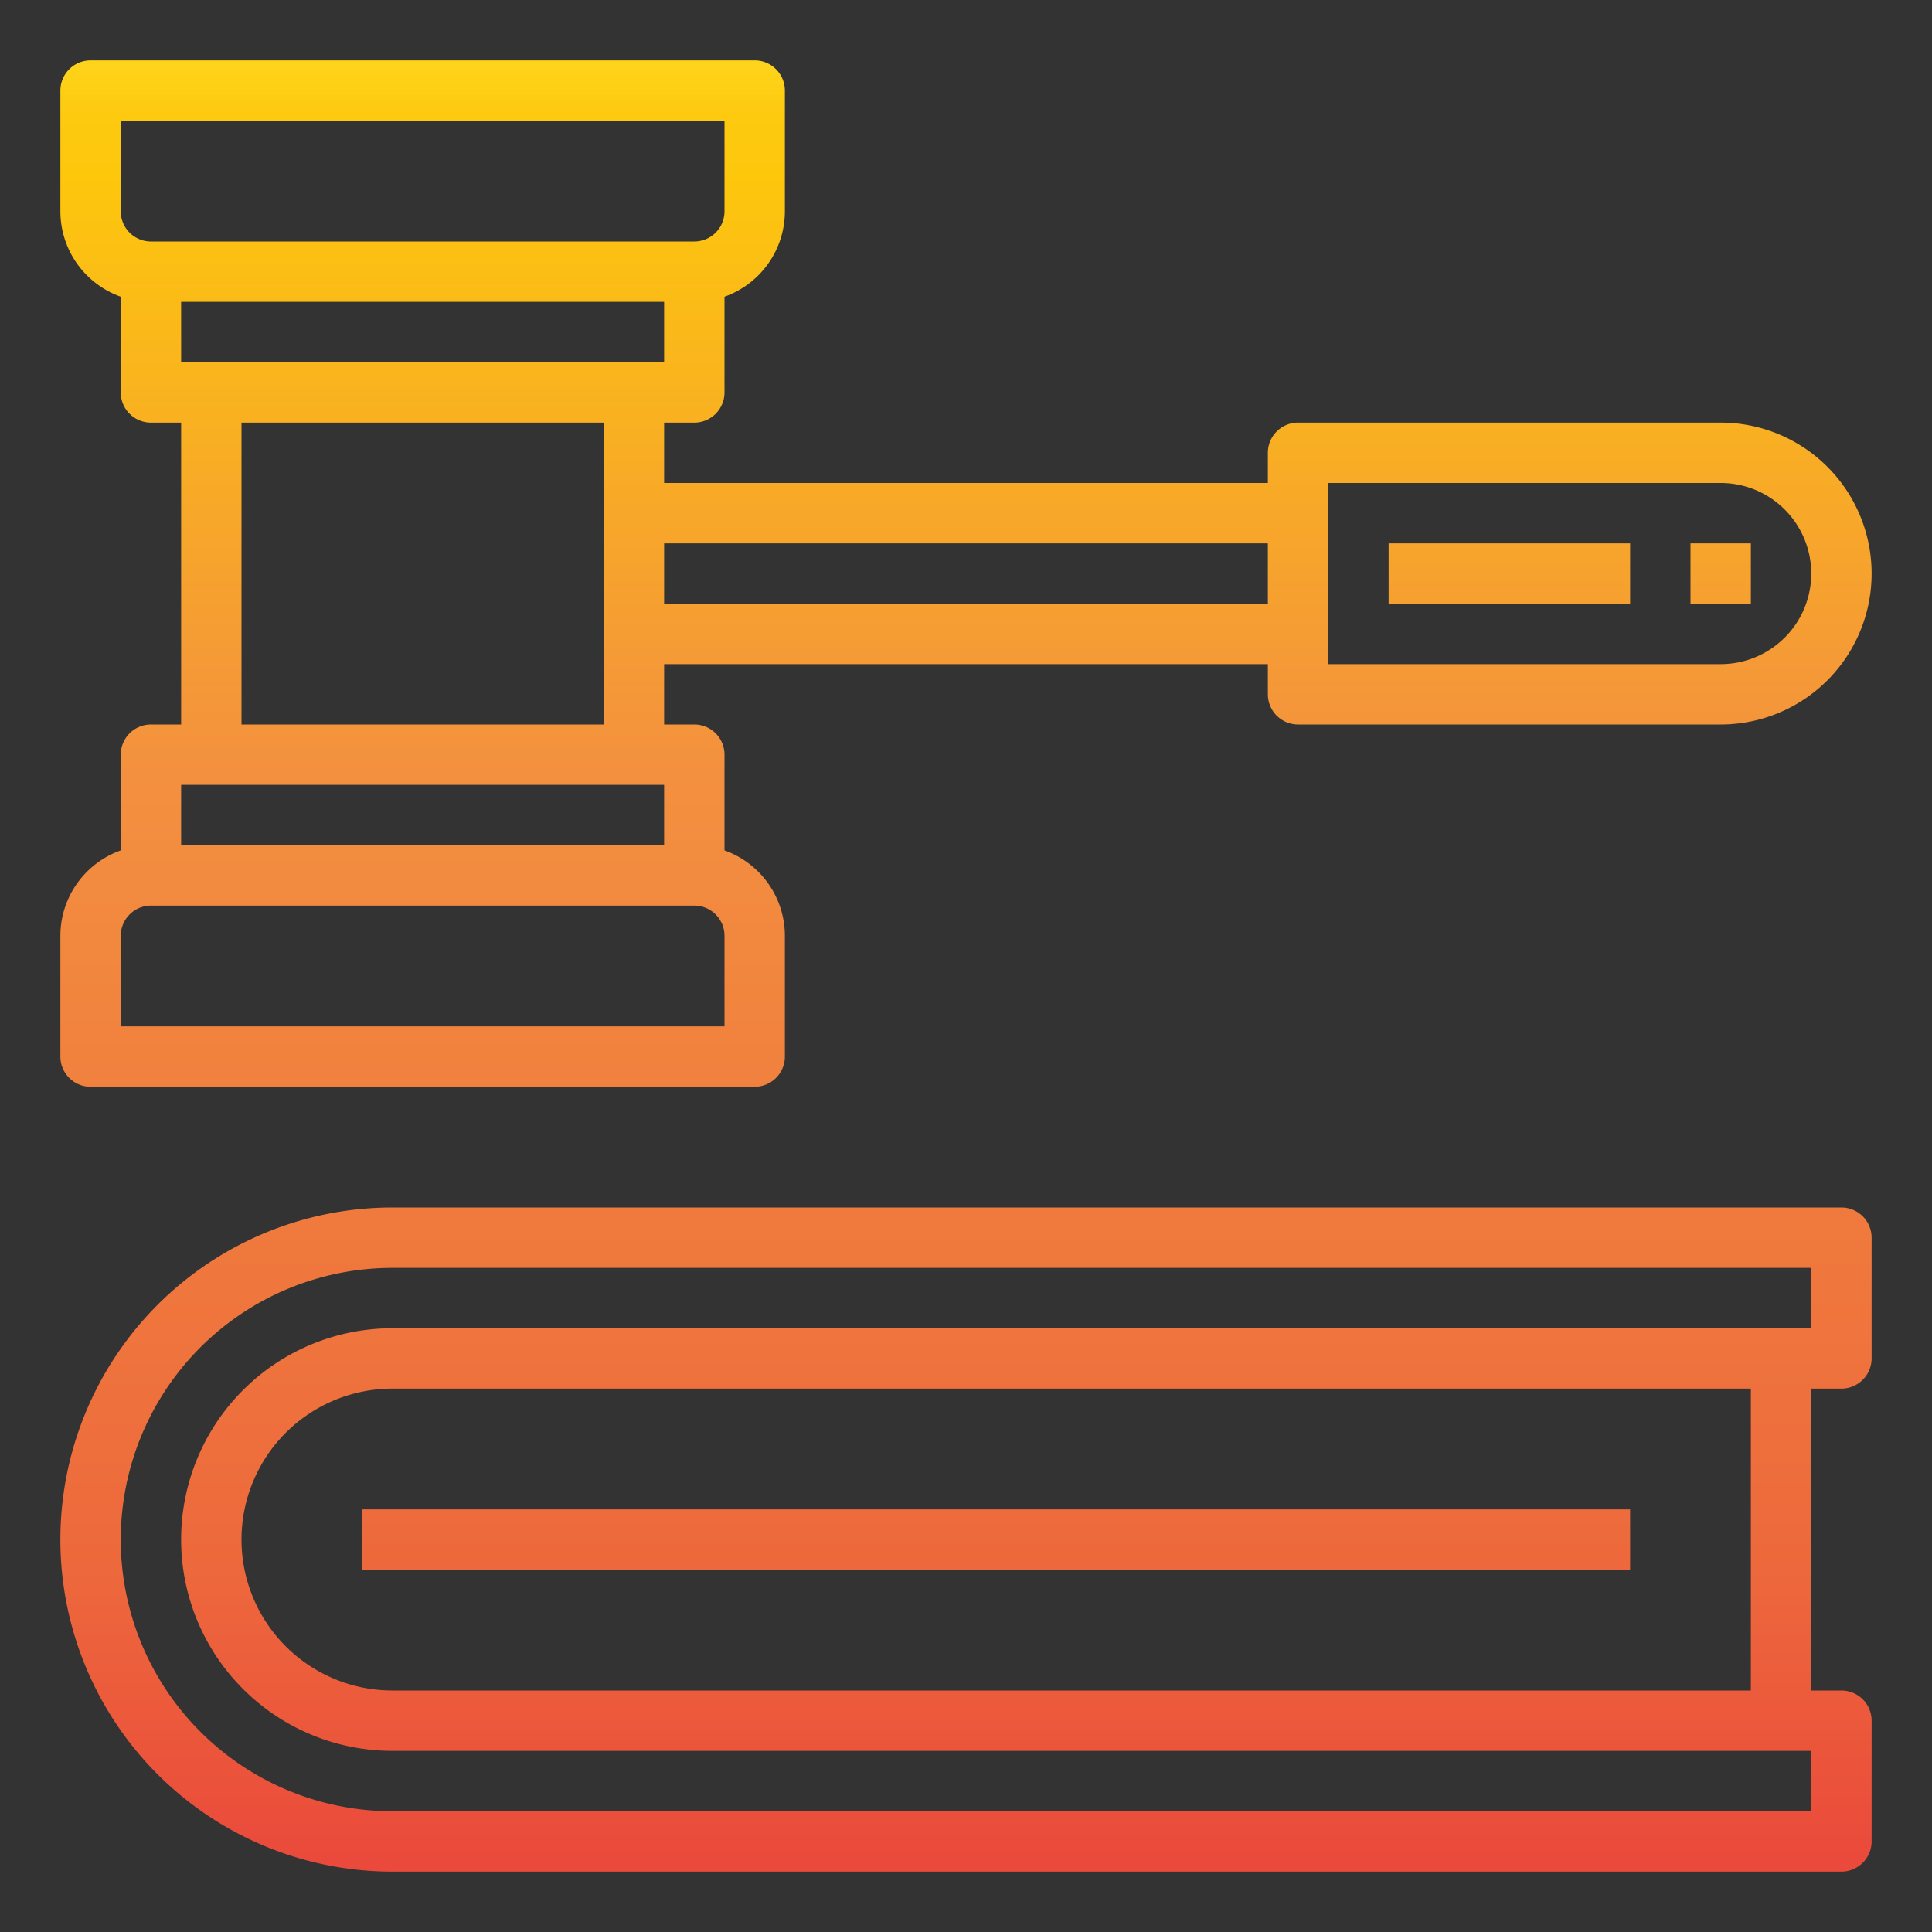 <svg height="512" viewBox="0 0 64 64" width="512" xmlns="http://www.w3.org/2000/svg" xmlns:xlink="http://www.w3.org/1999/xlink"><rect x="0" y="0" width="64" height="64" fill="#333333" stroke="none"/><linearGradient id="New_Gradient_Swatch_1" gradientUnits="userSpaceOnUse" x1="32" x2="32" y1="-.903" y2="65.352"><stop offset="0" stop-color="#fff33b"/><stop offset=".014" stop-color="#fee72e"/><stop offset=".042" stop-color="#fed51b"/><stop offset=".07" stop-color="#fdca10"/><stop offset=".1" stop-color="#fdc70c"/><stop offset=".4" stop-color="#f3903f"/><stop offset=".8" stop-color="#ed683c"/><stop offset="1" stop-color="#e93e3a"/></linearGradient><linearGradient id="New_Gradient_Swatch_1-2" x1="33" x2="33" xlink:href="#New_Gradient_Swatch_1" y1="-.903" y2="65.352"/><linearGradient id="New_Gradient_Swatch_1-4" x1="57" x2="57" xlink:href="#New_Gradient_Swatch_1" y1="-.903" y2="65.352"/><linearGradient id="New_Gradient_Swatch_1-5" x1="50" x2="50" xlink:href="#New_Gradient_Swatch_1" y1="-.903" y2="65.352"/><g id="Legal"><path d="m61 40h-48a11 11 0 0 0 0 22h48a1 1 0 0 0 1-1v-4a1 1 0 0 0 -1-1h-1v-10h1a1 1 0 0 0 1-1v-4a1 1 0 0 0 -1-1zm-3 16h-45a5 5 0 0 1 0-10h45zm2-12h-47a7 7 0 0 0 0 14h47v2h-47a9 9 0 0 1 0-18h47z" fill="url(#New_Gradient_Swatch_1)"/><path d="m12 50h42v2h-42z" fill="url(#New_Gradient_Swatch_1-2)"/><path d="m3 36h22a1 1 0 0 0 1-1v-4a3.006 3.006 0 0 0 -2-2.829v-3.171a1 1 0 0 0 -1-1h-1v-2h20v1a1 1 0 0 0 1 1h14a5 5 0 0 0 0-10h-14a1 1 0 0 0 -1 1v1h-20v-2h1a1 1 0 0 0 1-1v-3.171a3.006 3.006 0 0 0 2-2.829v-4a1 1 0 0 0 -1-1h-22a1 1 0 0 0 -1 1v4a3.006 3.006 0 0 0 2 2.829v3.171a1 1 0 0 0 1 1h1v10h-1a1 1 0 0 0 -1 1v3.171a3.006 3.006 0 0 0 -2 2.829v4a1 1 0 0 0 1 1zm41-20h13a3 3 0 0 1 0 6h-13zm-2 2v2h-20v-2zm-36-6v-2h16v2zm-2-5v-3h20v3a1 1 0 0 1 -1 1h-18a1 1 0 0 1 -1-1zm4 7h12v10h-12zm14 12v2h-16v-2zm-18 5a1 1 0 0 1 1-1h18a1 1 0 0 1 1 1v3h-20z" fill="url(#New_Gradient_Swatch_1)"/><path d="m56 18h2v2h-2z" fill="url(#New_Gradient_Swatch_1-4)"/><path d="m46 18h8v2h-8z" fill="url(#New_Gradient_Swatch_1-5)"/></g></svg>